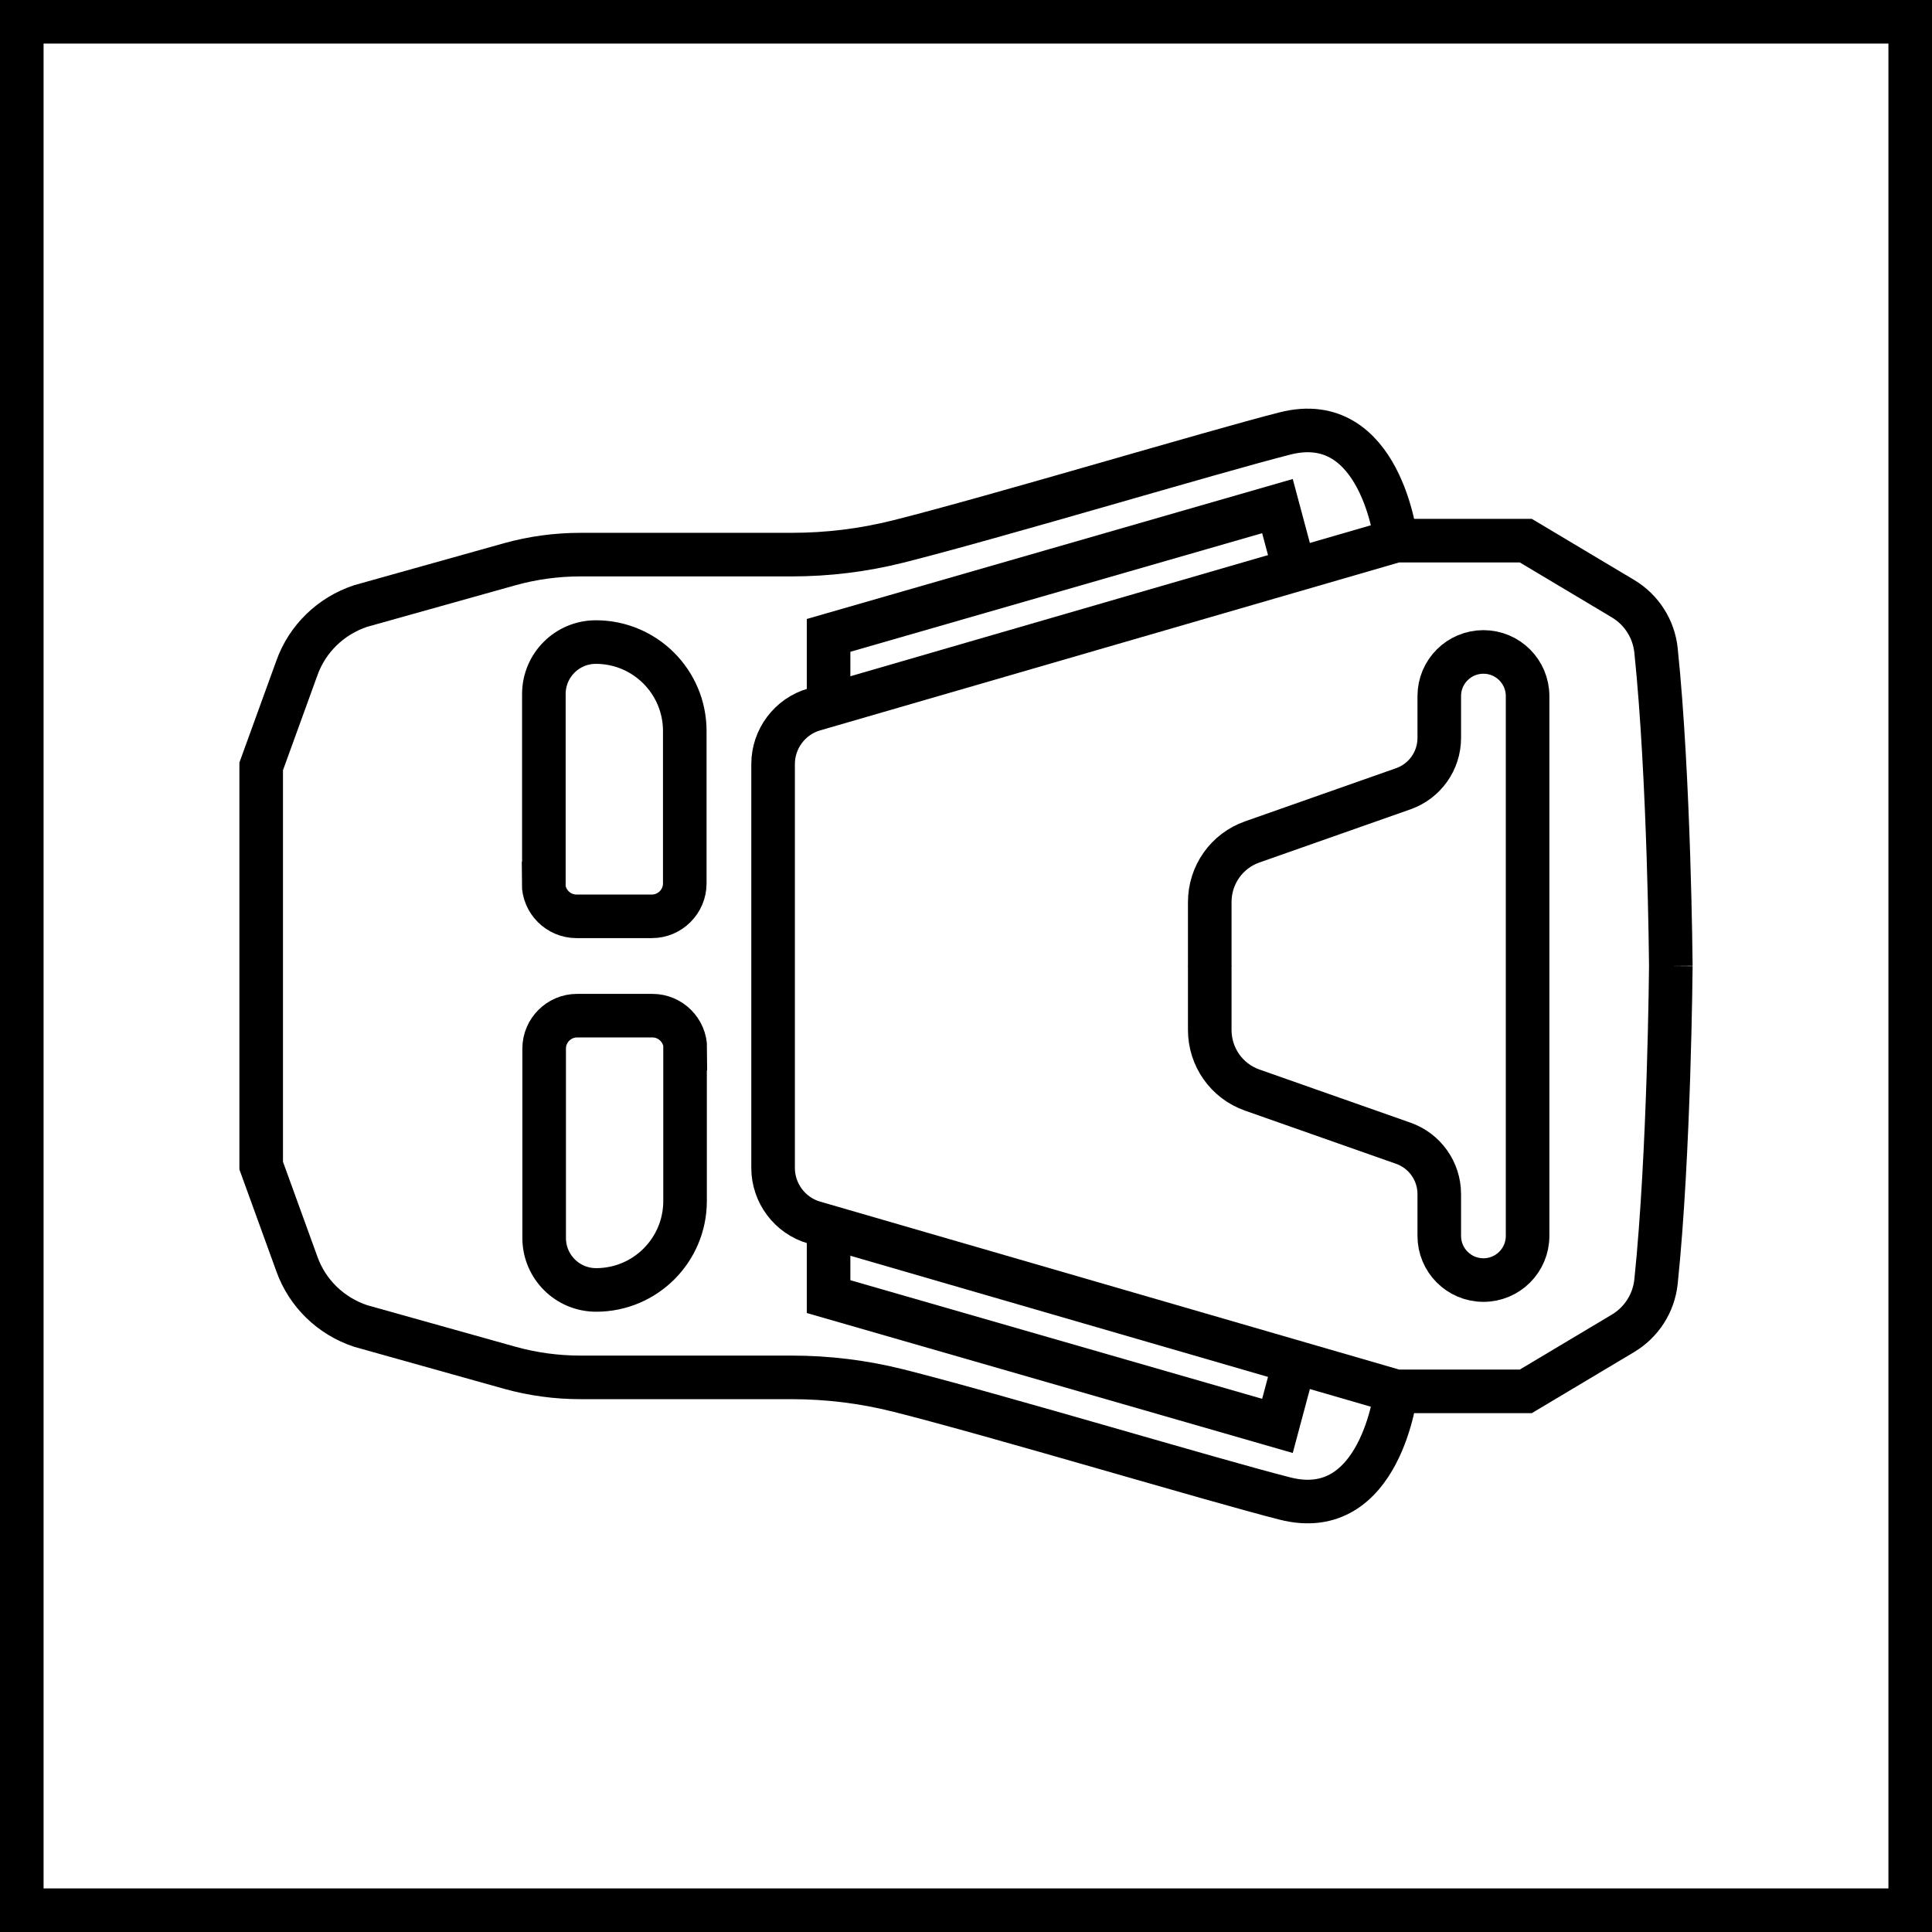 <?xml version="1.0" encoding="UTF-8"?>
<svg id="Warstwa_2" data-name="Warstwa 2" xmlns="http://www.w3.org/2000/svg" viewBox="0 0 66.5 66.5">
  <defs>
    <style>
      .cls-1 {
        fill: none;
        stroke: #000;
        stroke-miterlimit: 10;
        stroke-width: 1.5px;
      }
    </style>
  </defs>
  <g id="cechy">
    <g id="klamry_woojin" data-name="klamry woojin">
      <rect class="cls-1" x=".75" y=".75" width="65" height="65"/>
      <g>
        <path class="cls-1" d="M57.51,33.25s-.05,6.45-.51,10.87c-.08.74-.5,1.39-1.13,1.77l-3.35,2h-4.47l-20.03-5.81c-.83-.24-1.41-1.01-1.41-1.88v-6.95"/>
        <path class="cls-1" d="M57.51,33.25s-.05-6.45-.51-10.87c-.08-.74-.5-1.39-1.13-1.77l-3.35-2h-4.47l-20.03,5.81c-.83.24-1.41,1.01-1.41,1.88v6.95"/>
        <path class="cls-1" d="M52.58,33.25v9.29c0,.84-.68,1.52-1.52,1.52h0c-.84,0-1.52-.68-1.52-1.52v-1.44c0-.79-.5-1.49-1.24-1.75l-5.2-1.83c-.88-.31-1.46-1.14-1.46-2.07v-2.21"/>
        <path class="cls-1" d="M52.58,33.25v-9.29c0-.84-.68-1.52-1.52-1.52h0c-.84,0-1.52.68-1.52,1.52v1.44c0,.79-.5,1.49-1.24,1.75l-5.2,1.83c-.88.31-1.46,1.14-1.46,2.07v2.21"/>
        <path class="cls-1" d="M48.05,47.89s-.52,4.53-3.82,3.69c-2.48-.63-9.98-2.88-13.32-3.72-1.2-.3-2.42-.45-3.66-.45h-7.27c-.82,0-1.64-.11-2.43-.33l-5.14-1.44c-1.02-.34-1.83-1.12-2.19-2.13l-1.23-3.39v-6.87"/>
        <polyline class="cls-1" points="44.42 47.4 43.97 49.08 28.52 44.63 28.52 42.62"/>
        <path class="cls-1" d="M48.05,18.61s-.52-4.53-3.82-3.69c-2.48.63-9.98,2.88-13.32,3.72-1.2.3-2.42.45-3.66.45h-7.27c-.82,0-1.64.11-2.43.33l-5.14,1.44c-1.02.34-1.83,1.12-2.19,2.13l-1.23,3.39v6.87"/>
        <polyline class="cls-1" points="44.42 19.1 43.97 17.42 28.52 21.87 28.52 23.88"/>
        <path class="cls-1" d="M17.56,37.26h5.25c1.69,0,3.06,1.37,3.06,3.06h0c0,.99-.8,1.79-1.79,1.79h-6.52c-.62,0-1.13-.51-1.13-1.13v-2.6c0-.62.51-1.13,1.13-1.13Z" transform="translate(60.84 18.53) rotate(90)"/>
        <path class="cls-1" d="M17.56,24.38h6.52c.99,0,1.79.8,1.79,1.79h0c0,1.69-1.37,3.06-3.06,3.06h-5.25c-.62,0-1.13-.51-1.13-1.13v-2.6c0-.62.51-1.13,1.13-1.13Z" transform="translate(-5.66 47.97) rotate(-90)"/>
      </g>
    </g>
  </g>
</svg>